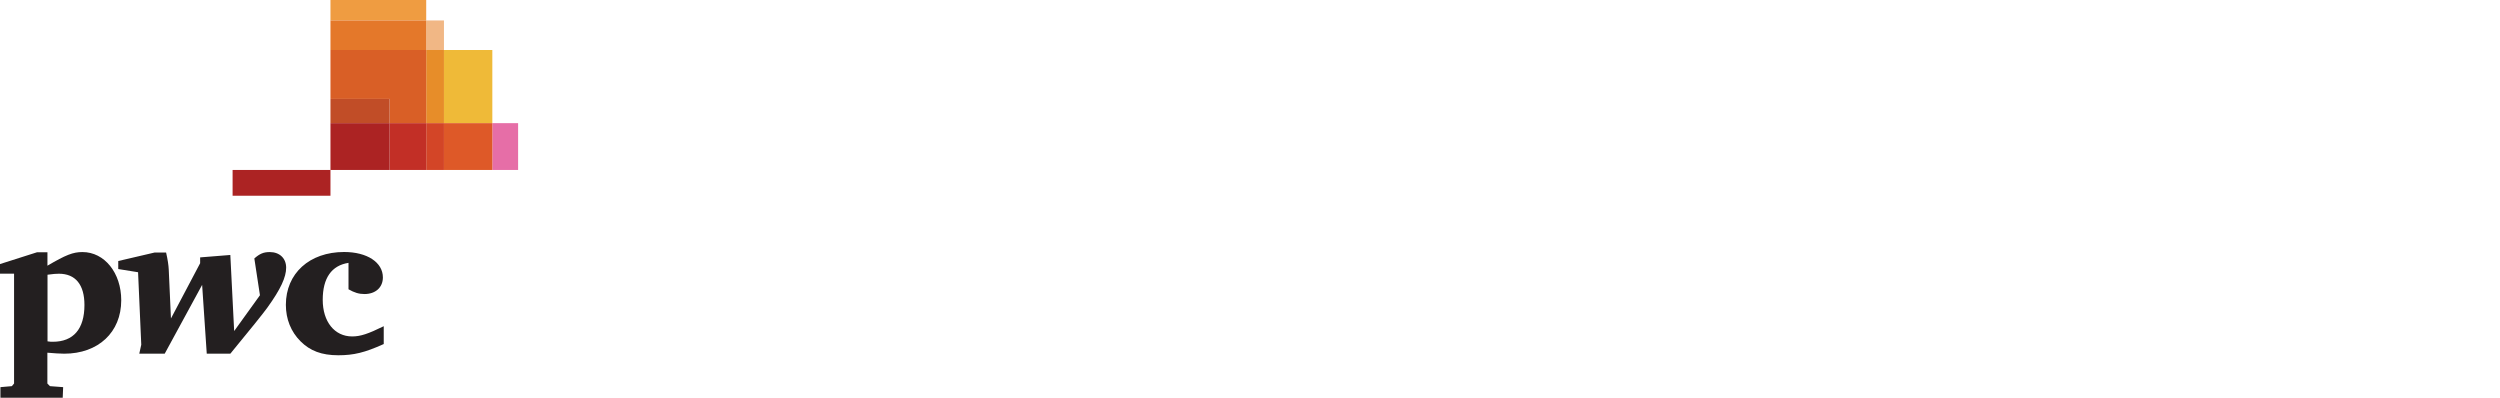 <?xml version="1.0" encoding="UTF-8"?> <svg xmlns="http://www.w3.org/2000/svg" id="a" viewBox="0 0 352 56"><defs><style>.b{fill:#c14d27;}.c{fill:#d95f26;}.d{fill:#efba38;}.e{fill:#e78d29;}.f{fill:#c22f26;}.g{fill:#e66ea7;}.h{fill:#e4782a;}.i{fill:#d34527;}.j{fill:#de5928;}.k{fill:#f1b785;}.l{fill:#ac2323;}.m{fill:#ef9c41;}.n{fill:#231f20;}</style></defs><path class="n" d="M.06,54.51l1.61-.14,.31-.37v-15.47H0v-1.35l5.21-1.66h1.47v1.89c2.59-1.52,3.6-1.92,4.93-1.92,3.1,0,5.46,2.93,5.46,6.79,0,4.51-3.24,7.52-8.03,7.52-.56,0-1.46-.06-2.37-.14v4.34l.36,.37,1.86,.14-.06,1.49H.06v-1.49H.06Zm6.62-6.45c.36,.06,.53,.06,.76,.06,2.9,0,4.45-1.8,4.45-5.18,0-2.87-1.27-4.4-3.6-4.4-.4,0-.79,.03-1.6,.14v9.38h0Z"></path><path class="n" d="M23.39,35.57c.23,1.01,.34,1.77,.37,2.39l.31,6.88,4.11-7.78v-.82l4.25-.34,.54,10.71,3.63-5.04-.79-5.18c.76-.67,1.3-.9,2.17-.9,1.38,0,2.31,.87,2.31,2.2s-.76,3.01-2.65,5.63c-.59,.82-2.34,2.99-5.21,6.48h-3.32l-.65-9.69-5.27,9.69h-3.58l.28-1.27-.45-10.2-2.79-.45v-1.13l5.1-1.19h1.63Z"></path><path class="n" d="M49.07,37.01c-2.39,.37-3.63,2.14-3.63,5.21s1.66,5.15,4.14,5.15c1.18,0,2.25-.36,4.45-1.44v2.51c-2.68,1.21-4.23,1.58-6.4,1.58-2.34,0-3.97-.62-5.32-1.97-1.35-1.35-2.06-3.13-2.06-5.13,0-4.42,3.32-7.44,8.2-7.44,3.24,0,5.46,1.46,5.46,3.58,0,1.41-1.04,2.34-2.59,2.34-.79,0-1.43-.2-2.25-.67v-3.72h0Z"></path><rect class="l" x="32.75" y="23.93" width="13.78" height="3.63"></rect><rect class="m" x="46.53" width="13.48" height="2.88"></rect><rect class="k" x="60.01" y="2.88" width="2.5" height="4.16"></rect><rect class="h" x="46.53" y="2.88" width="13.48" height="4.16"></rect><rect class="d" x="62.51" y="7.04" width="6.81" height="10.3"></rect><rect class="e" x="60.01" y="7.04" width="2.5" height="10.3"></rect><polygon class="c" points="54.86 17.34 60.01 17.34 60.01 7.04 46.53 7.04 46.53 13.93 54.86 13.93 54.86 17.34"></polygon><rect class="g" x="69.32" y="17.34" width="3.63" height="6.59"></rect><rect class="j" x="62.51" y="17.34" width="6.81" height="6.59"></rect><rect class="i" x="60.01" y="17.34" width="2.5" height="6.59"></rect><rect class="f" x="54.86" y="17.34" width="5.15" height="6.59"></rect><rect class="b" x="46.53" y="13.93" width="8.33" height="3.41"></rect><rect class="l" x="46.53" y="17.34" width="8.33" height="6.59"></rect></svg> 
